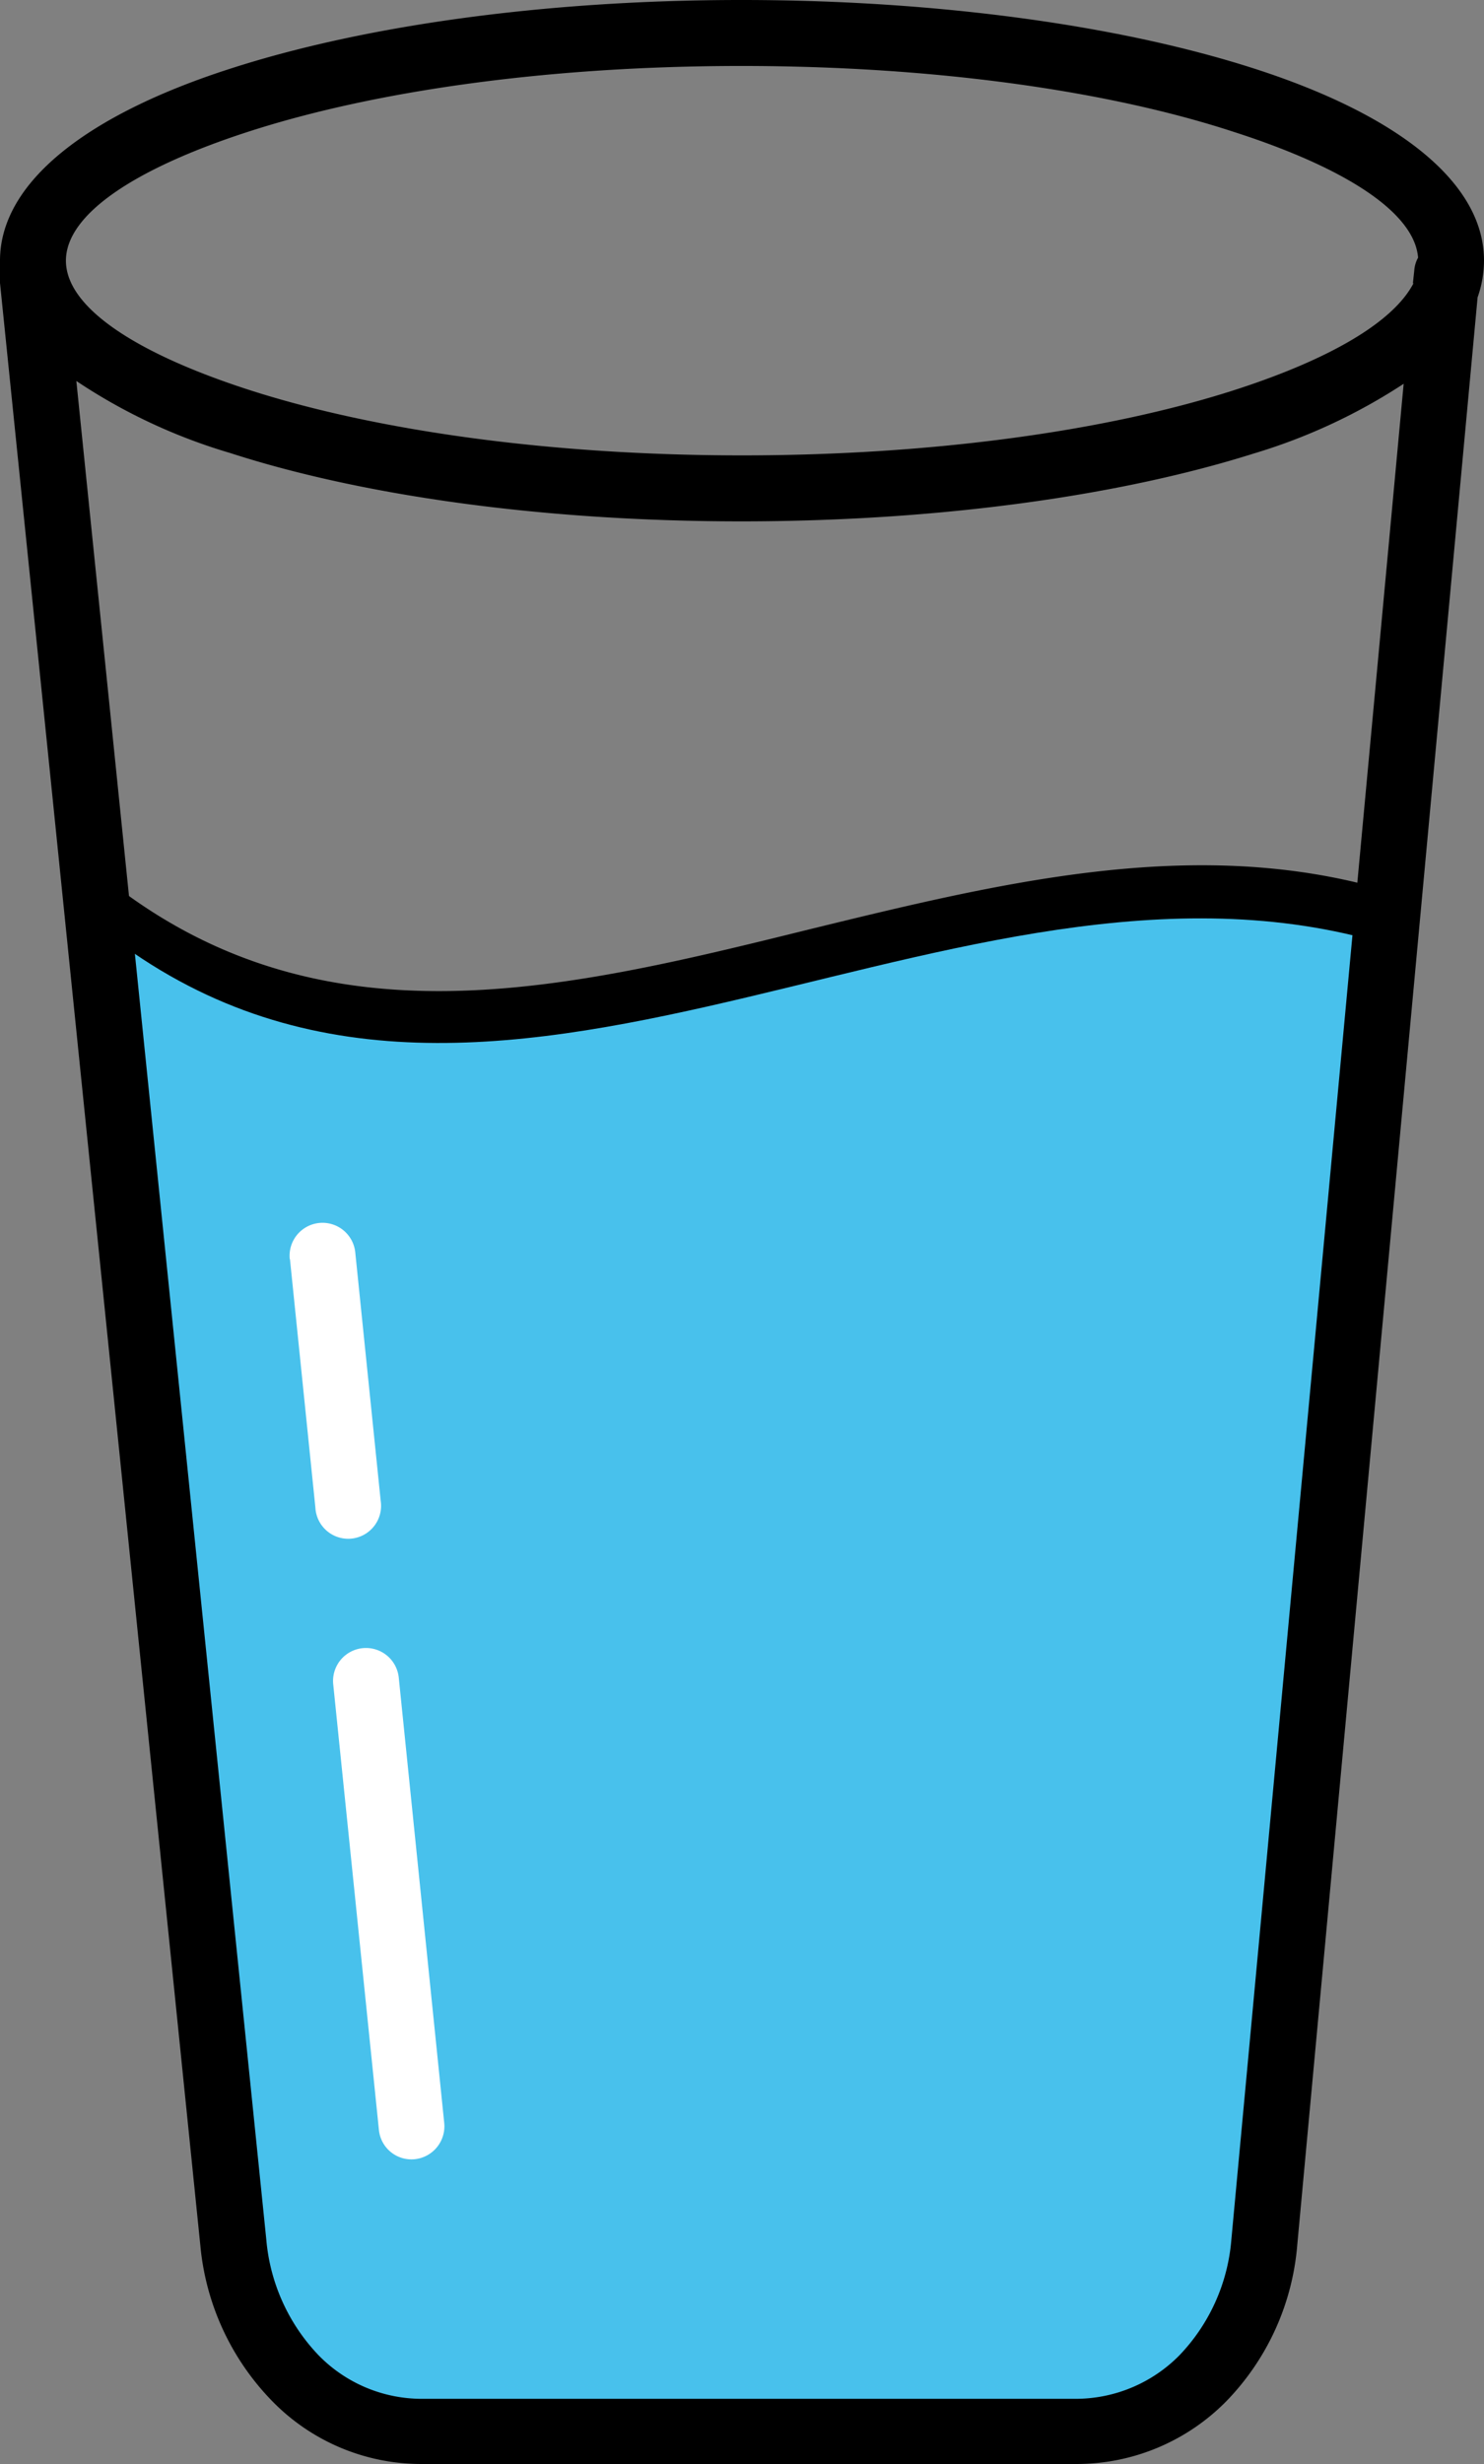 <?xml version="1.0" encoding="UTF-8"?>
<svg xmlns="http://www.w3.org/2000/svg" id="Layer_1" data-name="Layer 1" viewBox="0 0 74.06 122.88">
  <rect x="0" y="0" width="74.06" height="122.88" fill="#808080" stroke="none"/>
  <defs>
    <style>.cls-1{fill:#48c1ec;fill-rule:evenodd;}.cls-2{fill:#fff;}</style>
  </defs>
  <title>glass</title>
  <path d="M4.71,43.34c10.83,9.12,23.13,6.11,35.71,3,9.26-2.26,18.66-4.56,27.84-2.19l.39.1-5.09,65.47a11.18,11.18,0,0,1-3.16,7.06,9.46,9.46,0,0,1-6.74,2.81H21.08a9.25,9.25,0,0,1-6.64-2.77,11.93,11.93,0,0,1-3.27-7.09L3.78,42.56l.93.78Z"></path>
  <path class="cls-1" d="M4.4,45.8c19,16,42.17-4.62,63.74,1l-5.06,65.06c-.4,5.17-4.24,9.43-9.42,9.43H21.08c-5.18,0-8.86-4.28-9.42-9.43L4.4,45.8Z"></path>
  <path d="M0,14.11a1.47,1.47,0,0,1,0-.47A4.63,4.63,0,0,1,0,13c0-3.93,4.4-7.3,11.51-9.58C18.07,1.3,27.1,0,37,0S56,1.3,62.56,3.41c7.11,2.28,11.5,5.65,11.5,9.58a5.52,5.52,0,0,1-.32,1.84l-9,97.13a12.65,12.65,0,0,1-3.54,7.79h0a10.48,10.48,0,0,1-7.5,3.13H21.08a10.39,10.39,0,0,1-7.48-3.12A12.79,12.79,0,0,1,10,112L0,14.11ZM3.81,19l9.48,92.69a9.53,9.53,0,0,0,2.63,5.79,7.2,7.2,0,0,0,5.16,2.15H53.66a7.28,7.28,0,0,0,5.19-2.16,9.42,9.42,0,0,0,2.6-5.76l8.6-92.57a28.61,28.61,0,0,1-7.49,3.48C56,24.69,47,26,37,26s-19-1.3-25.52-3.41A28.08,28.08,0,0,1,3.81,19Zm66.7-4.86.07-.65a1.54,1.54,0,0,1,.19-.64c-.18-2.27-3.67-4.5-9.22-6.28C55.31,4.53,46.64,3.29,37,3.29S18.75,4.53,12.51,6.53C6.81,8.36,3.29,10.66,3.29,13s3.52,4.64,9.22,6.47c6.24,2,14.91,3.24,24.52,3.24s18.28-1.24,24.52-3.24c4.8-1.54,8-3.41,9-5.36Z"></path>
  <path class="cls-2" d="M14.46,62.79a1.64,1.64,0,1,1,3.27-.33L19,74.86a1.64,1.64,0,1,1-3.26.33l-1.27-12.4ZM16.63,84a1.64,1.64,0,0,1,3.27-.34l2.27,22.22a1.65,1.65,0,0,1-1.47,1.8,1.63,1.63,0,0,1-1.79-1.46L16.63,84Z"></path>
</svg>
